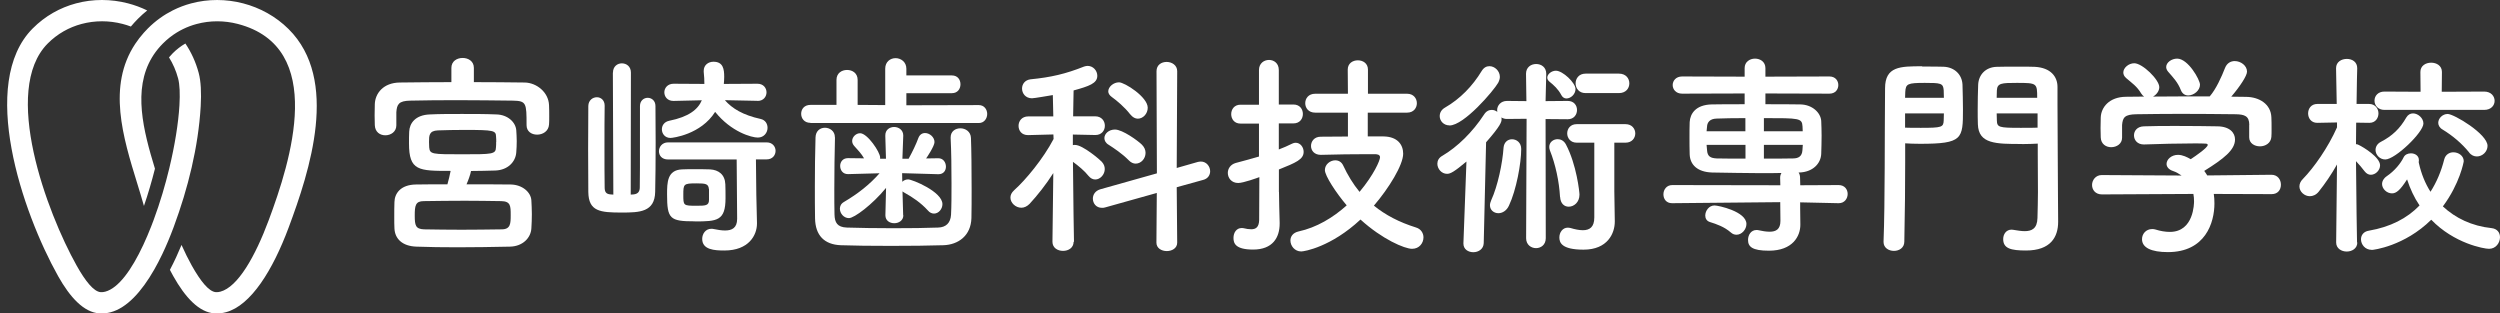 <svg width="327" height="41" viewBox="0 0 327 41" fill="none" xmlns="http://www.w3.org/2000/svg">
<rect x="0" y="0" width="327" height="41" fill="#333333" stroke="none"/>
<path d="M61.969 10.743C64.23 10.743 66.478 10.768 68.627 10.793C70.183 10.817 71.752 12.065 71.814 13.757C71.838 14.177 71.838 14.745 71.838 15.252C71.838 15.647 71.838 16.017 71.814 16.289C71.752 17.166 70.998 17.611 70.257 17.611C69.516 17.611 68.874 17.191 68.874 16.375V16.326C68.874 13.51 68.849 13.201 67.12 13.164C64.897 13.139 62.216 13.102 59.623 13.102C57.473 13.102 55.398 13.127 53.669 13.164C52.15 13.189 51.915 13.646 51.841 14.683V16.4C51.841 17.24 51.112 17.697 50.408 17.697C49.704 17.697 49.062 17.277 49.025 16.375C49.025 16.005 49 15.56 49 15.079C49 14.572 49.025 14.066 49.025 13.609C49.074 12.225 50.124 10.817 52.298 10.793C54.472 10.768 56.757 10.743 59.042 10.743V8.878C59.042 8.001 59.771 7.581 60.512 7.581C61.253 7.581 61.982 8.001 61.982 8.878V10.743H61.969ZM61.043 24.108C62.957 24.108 64.909 24.108 66.799 24.132C68.355 24.157 69.454 25.17 69.504 26.22C69.528 26.726 69.566 27.344 69.566 27.998C69.566 28.653 69.541 29.295 69.504 29.863C69.442 31.099 68.38 32.235 66.688 32.26C64.291 32.309 62.006 32.346 59.833 32.346C57.943 32.346 56.139 32.322 54.472 32.26C52.607 32.198 51.656 31.222 51.594 29.888C51.569 29.468 51.569 28.962 51.569 28.418C51.569 27.69 51.569 26.948 51.594 26.417C51.619 25.318 52.384 24.157 54.41 24.132C55.682 24.108 57.09 24.108 58.523 24.108C58.696 23.515 58.832 22.897 58.943 22.354C54.743 22.354 53.496 22.354 53.496 18.747C53.496 18.216 53.496 17.672 53.521 17.228C53.57 16.128 54.311 15.029 56.251 14.967C57.461 14.906 58.906 14.906 60.425 14.906C61.945 14.906 63.476 14.906 64.909 14.967C66.404 14.992 67.441 15.98 67.528 17.03C67.552 17.45 67.589 17.956 67.589 18.463C67.589 18.969 67.565 19.476 67.528 19.933C67.441 21.168 66.428 22.242 64.798 22.304C63.76 22.329 62.686 22.366 61.611 22.366C61.525 22.823 61.278 23.527 61.018 24.12L61.043 24.108ZM60.364 30.049C62.031 30.049 63.773 30.024 65.613 29.999C66.799 29.999 66.799 29.209 66.799 28.134C66.799 26.948 66.799 26.331 65.564 26.306C63.933 26.282 62.352 26.257 60.796 26.257C58.931 26.257 57.164 26.282 55.435 26.306C54.336 26.306 54.249 26.899 54.249 28.196C54.249 29.493 54.361 29.95 55.46 29.999C57.066 30.024 58.671 30.049 60.364 30.049ZM64.909 18.574C64.909 18.352 64.909 18.092 64.884 17.87C64.86 17.079 64.625 16.993 60.771 16.993C59.561 16.993 58.35 17.018 57.276 17.055C56.115 17.104 56.115 17.734 56.115 18.574C56.115 18.834 56.139 19.056 56.139 19.278C56.226 20.18 56.51 20.18 60.45 20.18C64.39 20.18 64.847 20.18 64.872 19.278C64.897 19.056 64.897 18.821 64.897 18.574H64.909Z" fill="white"/>
<path d="M80.176 9.496C80.176 8.68 80.769 8.285 81.337 8.285C81.93 8.285 82.523 8.68 82.523 9.496L82.498 25.454C82.609 25.454 82.72 25.429 82.868 25.429C83.486 25.368 83.684 25.009 83.684 24.503C83.708 23.342 83.708 22.304 83.708 13.868C83.708 13.164 84.215 12.793 84.721 12.793C85.228 12.793 85.734 13.164 85.734 13.868C85.734 15.227 85.759 16.919 85.759 18.636C85.759 21.032 85.734 23.49 85.697 25.096C85.648 27.752 83.634 27.801 81.325 27.801C78.508 27.801 76.989 27.665 76.952 25.121C76.952 23.651 76.927 21.6 76.927 19.513C76.927 17.425 76.952 15.338 76.952 13.843C76.977 13.115 77.52 12.719 78.076 12.719C78.582 12.719 79.089 13.09 79.089 13.819V13.843C79.064 15.202 79.064 17.203 79.064 19.204C79.064 21.205 79.064 23.206 79.089 24.503C79.089 25.096 79.262 25.38 79.855 25.429C79.966 25.429 80.114 25.454 80.225 25.454L80.163 9.496H80.176ZM96.369 20.859H87.377C86.562 20.859 86.191 20.328 86.191 19.785C86.191 19.216 86.611 18.624 87.377 18.624H100.284C101.05 18.624 101.445 19.192 101.445 19.723C101.445 20.291 101.05 20.847 100.284 20.847H98.876L98.926 25.466L99.012 29.135V29.246C99.012 30.765 97.938 32.766 94.751 32.766C93.478 32.766 91.848 32.68 91.848 31.247C91.848 30.568 92.305 29.925 93.034 29.925C93.12 29.925 93.231 29.925 93.318 29.95C93.849 30.061 94.393 30.148 94.837 30.148C95.739 30.148 96.418 29.814 96.418 28.628L96.356 20.847L96.369 20.859ZM99.074 13.189L94.812 13.102C95.776 14.202 97.184 15.054 99.494 15.56C100.111 15.696 100.395 16.203 100.395 16.721C100.395 17.339 99.939 17.994 99.123 17.994C98.308 17.994 95.652 17.265 93.54 14.634C91.675 17.598 87.982 18.043 87.698 18.043C86.969 18.043 86.574 17.475 86.574 16.919C86.574 16.413 86.883 15.931 87.537 15.795C90.07 15.289 91.292 14.325 91.799 13.115L88.106 13.201H88.081C87.29 13.201 86.895 12.633 86.895 12.077C86.895 11.521 87.315 10.953 88.106 10.953L92.132 10.978C92.132 10.471 92.108 9.965 92.046 9.397V9.261C92.046 8.495 92.663 8.075 93.318 8.075C94.59 8.075 94.726 9.039 94.726 10.052C94.726 10.385 94.701 10.669 94.677 10.978L99.074 10.953C99.864 10.953 100.26 11.521 100.26 12.077C100.26 12.633 99.864 13.201 99.099 13.201H99.074V13.189ZM90.86 28.95C87.624 28.95 87.253 28.641 87.253 25.429C87.253 23.848 87.278 22.243 89.205 22.156C89.662 22.131 90.218 22.131 90.786 22.131C91.552 22.131 92.305 22.131 92.873 22.156C93.997 22.218 94.825 22.835 94.874 24.108C94.899 24.639 94.899 25.294 94.899 25.911C94.899 28.9 93.8 28.962 90.872 28.962L90.86 28.95ZM92.725 24.75C92.663 24.046 92.33 23.984 91.095 23.984C89.403 23.984 89.378 24.071 89.378 25.479C89.378 26.887 89.378 26.912 91.07 26.912C92.256 26.912 92.737 26.912 92.737 26.146V24.738L92.725 24.75Z" fill="white"/>
<path d="M106.003 16.067C105.188 16.067 104.793 15.474 104.793 14.881C104.793 14.288 105.188 13.72 106.003 13.72H109.412V10.447C109.412 9.57 110.092 9.15 110.796 9.15C111.5 9.15 112.179 9.57 112.179 10.447V13.72L115.786 13.745V8.989C115.786 8.063 116.465 7.606 117.144 7.606C117.824 7.606 118.553 8.088 118.553 8.989V9.866H124.506C125.272 9.866 125.63 10.434 125.63 11.027C125.63 11.62 125.26 12.188 124.506 12.188H118.553V13.77L128.026 13.745C128.755 13.745 129.126 14.338 129.126 14.906C129.126 15.474 128.755 16.092 128.026 16.092H106.003V16.067ZM109.215 17.981C109.165 19.896 109.128 22.49 109.128 24.775C109.128 25.985 109.128 27.146 109.153 28.048C109.178 29.123 109.523 29.715 110.759 29.765C112.315 29.814 114.563 29.851 116.786 29.851C119.01 29.851 121.208 29.827 122.703 29.765C123.74 29.74 124.333 29.147 124.395 28.097C124.457 26.936 124.457 25.504 124.457 24.034C124.457 21.971 124.432 19.809 124.345 18.055V17.969C124.345 17.178 124.963 16.783 125.618 16.783C126.272 16.783 126.976 17.203 127.001 18.055C127.063 19.612 127.088 22.23 127.088 24.762C127.088 26.084 127.088 27.418 127.063 28.517C127.001 30.827 125.346 32.013 123.394 32.075C121.566 32.136 119.022 32.161 116.515 32.161C114.007 32.161 111.611 32.136 109.968 32.075C107.831 31.988 106.645 30.802 106.608 28.555C106.584 27.258 106.584 25.849 106.584 24.355C106.584 22.243 106.608 20.044 106.67 17.981C106.695 17.104 107.288 16.709 107.905 16.709C108.523 16.709 109.202 17.129 109.202 17.944V17.969L109.215 17.981ZM118.157 28.159C118.157 28.838 117.564 29.197 116.972 29.197C116.379 29.197 115.81 28.863 115.81 28.159V28.134L115.897 24.577C114.094 26.776 111.722 28.53 111.043 28.53C110.363 28.53 109.857 27.912 109.857 27.295C109.857 26.986 109.993 26.64 110.388 26.418C112.253 25.318 113.748 24.133 115.045 22.663L110.932 22.774H110.907C110.227 22.774 109.894 22.243 109.894 21.699C109.894 21.193 110.227 20.686 110.907 20.686H110.932L113.019 20.711C112.685 20.118 112.204 19.612 111.722 19.081C111.549 18.883 111.463 18.661 111.463 18.438C111.463 17.907 111.969 17.426 112.5 17.426C113.464 17.426 115.119 19.908 115.119 20.588V20.761H115.885L115.798 17.771C115.773 16.931 116.416 16.61 116.959 16.61C117.552 16.61 118.145 17.006 118.145 17.71V17.771L118.034 20.761H118.849C119.331 19.884 119.837 18.846 120.121 18.055C120.294 17.599 120.628 17.401 120.998 17.401C121.591 17.401 122.233 17.932 122.233 18.587C122.233 19.118 121.196 20.649 121.134 20.724L122.715 20.699H122.74C123.394 20.699 123.728 21.267 123.728 21.798C123.728 22.305 123.419 22.786 122.764 22.786H122.703L117.997 22.65L118.021 23.774C118.219 23.577 118.503 23.466 118.787 23.466C119.318 23.466 123.271 25.071 123.271 26.702C123.271 27.344 122.764 27.937 122.172 27.937C121.912 27.937 121.603 27.826 121.356 27.517C120.455 26.529 119.38 25.8 118.306 25.207C118.219 25.145 118.108 25.096 118.046 25.034L118.133 28.134V28.159H118.157Z" fill="white"/>
<path d="M140.427 31.63C140.427 32.42 139.748 32.815 139.044 32.815C138.34 32.815 137.661 32.42 137.661 31.63V31.605L137.772 22.638C136.808 24.157 135.684 25.565 134.671 26.664C134.338 26.998 133.967 27.171 133.597 27.171C132.831 27.171 132.164 26.528 132.164 25.849C132.164 25.515 132.3 25.207 132.646 24.886C134.165 23.527 136.45 20.773 137.809 18.179L137.784 17.586L134.486 17.672H134.461C133.622 17.672 133.226 17.079 133.226 16.462C133.226 15.844 133.646 15.226 134.499 15.226H137.772L137.71 12.435C137.179 12.521 135.289 12.855 134.98 12.855C134.128 12.855 133.683 12.2 133.683 11.583C133.683 11.015 134.054 10.459 134.807 10.372C137.463 10.113 139.377 9.668 141.798 8.705C141.971 8.655 142.107 8.618 142.255 8.618C142.984 8.618 143.528 9.236 143.528 9.915C143.528 10.903 142.453 11.274 140.427 11.83C140.403 12.423 140.403 13.695 140.366 15.214H143.244C144.096 15.214 144.516 15.832 144.516 16.449C144.516 17.067 144.096 17.66 143.281 17.66H143.256L140.329 17.598V18.982C140.44 18.957 140.526 18.957 140.613 18.957C141.65 18.957 143.972 20.982 144.108 21.155C144.392 21.464 144.503 21.773 144.503 22.119C144.503 22.823 143.911 23.477 143.268 23.477C142.959 23.477 142.651 23.342 142.367 22.996C141.885 22.378 141.045 21.674 140.341 21.168C140.366 25.429 140.477 31.605 140.477 31.605V31.63H140.427ZM151.334 25.231L144.59 27.121C144.417 27.183 144.281 27.183 144.133 27.183C143.367 27.183 142.947 26.59 142.947 25.973C142.947 25.466 143.256 24.96 143.911 24.762L151.322 22.675L151.272 9.31C151.272 8.495 151.914 8.1 152.594 8.1C153.273 8.1 153.977 8.52 153.977 9.31L153.915 21.971L156.682 21.18C156.818 21.155 156.966 21.131 157.077 21.131C157.806 21.131 158.288 21.773 158.288 22.403C158.288 22.885 158.004 23.366 157.386 23.527L153.915 24.49L153.977 31.741C153.977 32.469 153.298 32.84 152.618 32.84C151.939 32.84 151.26 32.469 151.26 31.741L151.309 25.256L151.334 25.231ZM147.616 20.945C146.801 20.105 145.64 19.34 145.022 18.944C144.627 18.722 144.454 18.376 144.454 18.067C144.454 17.499 145.022 16.943 145.837 16.943C146.826 16.943 148.851 18.413 149.358 18.92C149.691 19.253 149.839 19.624 149.839 19.994C149.839 20.76 149.246 21.402 148.542 21.402C148.234 21.402 147.925 21.267 147.616 20.945ZM147.838 14.967C147.134 14.041 146.06 13.139 145.417 12.682C145.109 12.46 144.96 12.2 144.96 11.953C144.96 11.361 145.64 10.768 146.369 10.768C147.097 10.768 150.123 12.682 150.123 14.09C150.123 14.881 149.506 15.523 148.827 15.523C148.493 15.523 148.147 15.35 147.838 14.955V14.967Z" fill="white"/>
<path d="M167.292 25.12C167.292 25.577 167.342 28.134 167.379 29.122V29.258C167.379 31.062 166.477 32.643 163.908 32.643C161.598 32.643 161.339 31.827 161.339 31.123C161.339 30.419 161.734 29.826 162.413 29.826C162.5 29.826 162.586 29.826 162.673 29.851C163.006 29.938 163.352 29.987 163.661 29.987C164.254 29.987 164.674 29.728 164.698 28.776C164.698 28.048 164.723 25.837 164.723 23.169C164.501 23.255 162.636 23.935 161.956 23.935C161.079 23.935 160.598 23.28 160.598 22.613C160.598 22.082 160.931 21.514 161.635 21.316C162.735 21.032 163.723 20.748 164.674 20.476V16.165H162.253C161.438 16.165 161.042 15.548 161.042 14.93C161.042 14.313 161.438 13.695 162.253 13.695H164.674V9.162C164.674 8.285 165.328 7.84 165.995 7.84C166.613 7.84 167.268 8.26 167.268 9.162V13.67H169.182C170.022 13.67 170.417 14.288 170.417 14.905C170.417 15.523 170.022 16.141 169.182 16.141H167.268V19.55C167.86 19.327 168.453 19.068 169.022 18.784C169.194 18.698 169.33 18.673 169.479 18.673C170.071 18.673 170.516 19.241 170.516 19.858C170.516 20.847 169.528 21.267 167.28 22.168V25.096L167.292 25.12ZM178.903 14.683V17.845H180.966C182.794 17.87 183.535 18.92 183.535 20.106C183.535 21.575 181.67 24.614 179.706 26.899C181.225 28.134 183.028 29.073 185.202 29.752C185.882 29.95 186.19 30.518 186.19 31.049C186.19 31.778 185.659 32.544 184.696 32.544C183.732 32.544 180.805 31.309 177.952 28.715C174.11 32.297 170.615 32.89 170.195 32.89C169.355 32.89 168.787 32.161 168.787 31.457C168.787 30.95 169.096 30.444 169.861 30.271C172.196 29.765 174.37 28.468 176.148 26.862C174.765 25.232 173.295 22.996 173.295 22.242C173.295 21.489 173.999 20.97 174.654 20.97C175.074 20.97 175.469 21.168 175.691 21.649C176.284 22.922 176.988 24.07 177.828 25.096C179.693 22.872 180.509 20.983 180.509 20.563C180.509 20.192 180.052 20.167 179.854 20.167H178.693C176.914 20.167 175.024 20.192 172.776 20.254H172.752C171.912 20.254 171.48 19.686 171.48 19.093C171.48 18.5 171.899 17.882 172.752 17.882C173.962 17.882 175.123 17.858 176.309 17.858V14.733H172.023C171.146 14.733 170.726 14.115 170.726 13.497C170.726 12.88 171.146 12.262 172.023 12.262H176.309L176.284 9.1C176.284 8.285 176.939 7.89 177.606 7.89C178.273 7.89 178.928 8.285 178.928 9.1V12.262H184.054C184.893 12.262 185.326 12.88 185.326 13.497C185.326 14.115 184.906 14.733 184.054 14.733H178.891L178.903 14.683Z" fill="white"/>
<path d="M199.679 15.536L197.109 15.56C196.801 15.56 196.578 15.474 196.381 15.363C196.405 15.449 196.405 15.536 196.405 15.622C196.405 15.931 196.294 16.437 194.38 18.611L194.071 31.803C194.046 32.593 193.367 32.989 192.712 32.989C192.058 32.989 191.415 32.618 191.415 31.864V31.815L191.811 21.131C190.23 22.453 189.723 22.737 189.278 22.737C188.55 22.737 188.006 22.082 188.006 21.415C188.006 21.02 188.204 20.625 188.661 20.377C190.637 19.216 192.613 17.277 194.108 14.992C194.392 14.535 194.763 14.374 195.121 14.374C195.38 14.374 195.627 14.461 195.85 14.634C195.85 14.547 195.825 14.498 195.825 14.412C195.825 13.819 196.282 13.201 197.122 13.201L199.654 13.226L199.604 9.669V9.644C199.604 8.804 200.247 8.372 200.926 8.372C201.605 8.372 202.248 8.792 202.248 9.644V9.669L202.161 13.226L205.064 13.201C205.879 13.201 206.274 13.794 206.274 14.387C206.274 14.98 205.879 15.597 205.064 15.597L202.161 15.573L202.186 31.16C202.186 32.038 201.531 32.457 200.914 32.457C200.296 32.457 199.617 32.038 199.617 31.16L199.679 15.573V15.536ZM189.587 16.4C188.821 16.4 188.315 15.807 188.315 15.19C188.315 14.77 188.513 14.35 189.019 14.066C190.971 12.942 192.601 11.274 193.812 9.273C194.096 8.816 194.454 8.656 194.824 8.656C195.504 8.656 196.183 9.273 196.183 10.064C196.183 10.286 196.097 10.57 195.961 10.83C195.368 11.867 191.502 16.413 189.587 16.413V16.4ZM195.985 27.887C195.417 27.887 194.886 27.492 194.886 26.85C194.886 26.652 194.948 26.43 195.059 26.17C195.899 24.342 196.529 21.353 196.665 19.315C196.727 18.586 197.233 18.216 197.764 18.216C198.357 18.216 198.975 18.636 198.975 19.488C198.975 21.353 198.332 24.873 197.369 26.899C197.06 27.578 196.492 27.887 195.985 27.887ZM204.224 12.435C203.804 11.645 203.236 11.138 202.668 10.681C202.47 10.508 202.384 10.348 202.384 10.15C202.384 9.693 202.952 9.249 203.508 9.249C204.409 9.249 206.077 10.83 206.077 11.645C206.077 12.324 205.459 12.88 204.891 12.88C204.632 12.88 204.385 12.744 204.212 12.423L204.224 12.435ZM204.051 25.763C203.94 23.737 203.458 21.502 202.729 19.673C202.668 19.5 202.643 19.365 202.643 19.216C202.643 18.599 203.174 18.203 203.742 18.203C204.138 18.203 204.558 18.401 204.817 18.883C206.225 21.538 206.596 25.145 206.596 25.454C206.596 26.467 205.867 27.035 205.187 27.035C204.619 27.035 204.113 26.64 204.063 25.763H204.051ZM208.535 18.661H206.225C205.41 18.661 204.99 18.043 204.99 17.45C204.99 16.832 205.41 16.24 206.225 16.24H212.623C213.463 16.24 213.895 16.857 213.895 17.45C213.895 18.043 213.475 18.661 212.623 18.661H211.153V25.009L211.215 28.925V28.987C211.215 30.506 210.289 32.655 207.127 32.655C204.199 32.655 203.965 31.692 203.965 31.049C203.965 30.407 204.385 29.777 205.064 29.777C205.175 29.777 205.323 29.802 205.434 29.826C206.003 29.999 206.558 30.111 207.04 30.111C207.917 30.111 208.535 29.715 208.535 28.443V18.661ZM207.386 12.176C206.509 12.176 206.089 11.521 206.089 10.904C206.089 10.286 206.509 9.631 207.386 9.631H211.759C212.66 9.631 213.117 10.249 213.117 10.904C213.117 11.558 212.66 12.176 211.759 12.176H207.386Z" fill="white"/>
<path d="M240.452 26.578L235.461 26.467V27.171L235.486 29.345V29.407C235.486 30.876 234.498 32.791 231.373 32.791C229.174 32.791 228.643 32.26 228.643 31.383C228.643 30.728 229.039 30.086 229.743 30.086C229.829 30.086 229.916 30.086 230.002 30.11C230.508 30.222 231.015 30.308 231.472 30.308C232.287 30.308 232.88 29.999 232.88 28.9V28.838L232.855 26.442L218.725 26.578H218.7C217.934 26.578 217.576 26.01 217.576 25.417C217.576 24.824 217.971 24.206 218.737 24.206L232.868 24.231L232.843 23.268C232.843 23.008 232.905 22.786 233.016 22.625C232.139 22.65 231.237 22.65 230.335 22.65C228.186 22.65 226.025 22.588 223.937 22.564C222.023 22.502 221.059 21.551 221.01 20.192C220.985 19.377 220.985 18.673 220.985 17.994C220.985 17.314 220.985 16.635 221.01 15.968C221.072 14.868 221.8 13.707 223.888 13.658C224.901 13.633 226.482 13.633 228.199 13.633V12.225L220.022 12.25C219.207 12.25 218.787 11.682 218.787 11.126C218.787 10.57 219.207 10.002 220.022 10.002L228.199 10.027V8.903C228.199 8.087 228.878 7.667 229.557 7.667C230.237 7.667 230.916 8.087 230.916 8.903V10.027L239.29 10.002C240.081 10.002 240.452 10.57 240.452 11.126C240.452 11.682 240.081 12.25 239.29 12.25L230.916 12.225V13.633C232.608 13.633 234.276 13.633 235.486 13.658C237.067 13.683 238.142 14.757 238.216 15.807C238.241 16.425 238.265 17.079 238.265 17.722C238.265 18.537 238.241 19.352 238.216 20.143C238.154 21.415 237.092 22.514 235.338 22.564H235.251C235.387 22.737 235.449 22.984 235.449 23.268L235.474 24.231L240.489 24.206C241.279 24.206 241.674 24.775 241.674 25.367C241.674 25.96 241.279 26.578 240.513 26.578H240.489H240.452ZM226.408 30.419C225.531 29.654 224.543 29.32 223.641 29.036C223.221 28.9 223.048 28.554 223.048 28.196C223.048 27.578 223.53 26.874 224.258 26.874C224.765 26.874 228.433 27.665 228.433 29.295C228.433 30.024 227.816 30.703 227.136 30.703C226.877 30.703 226.63 30.617 226.408 30.419ZM228.297 15.449C226.803 15.449 225.42 15.474 224.518 15.511C223.641 15.536 223.307 16.017 223.283 16.548C223.283 16.746 223.221 16.968 223.221 17.166H228.297V15.449ZM228.297 18.945H223.221C223.221 19.167 223.283 19.426 223.283 19.649C223.332 20.464 223.74 20.686 224.555 20.723C225.543 20.748 226.902 20.748 228.31 20.748V18.945H228.297ZM235.795 17.166C235.795 16.968 235.77 16.746 235.77 16.548C235.708 15.449 235.375 15.449 230.718 15.449V17.166H235.795ZM230.718 18.945V20.748C232.126 20.748 233.448 20.748 234.523 20.723C235.251 20.723 235.708 20.439 235.758 19.649C235.758 19.426 235.807 19.167 235.807 18.945H230.706H230.718Z" fill="white"/>
<path d="M251.42 8.705C252.544 8.705 253.705 8.705 254.236 8.73C255.644 8.791 256.632 9.743 256.694 11.064C256.719 12.077 256.756 13.238 256.756 14.3C256.756 18.166 256.731 18.809 251.148 18.809C250.419 18.809 249.715 18.784 249.197 18.747V21.254C249.197 24.157 249.172 27.628 249.085 31.605C249.085 32.42 248.406 32.816 247.727 32.816C247.047 32.816 246.368 32.42 246.368 31.654V31.593C246.566 26.43 246.504 17.969 246.566 11.546C246.566 8.668 248.567 8.668 251.42 8.668V8.705ZM254.261 12.793C254.261 12.423 254.236 12.114 254.236 11.805C254.174 10.879 253.841 10.842 251.778 10.842C249.518 10.842 249.271 10.953 249.209 12.028C249.209 12.25 249.184 12.509 249.184 12.793H254.261ZM249.184 14.832V16.697C249.58 16.721 250.419 16.721 251.272 16.721C254.001 16.721 254.199 16.635 254.236 15.758C254.236 15.474 254.261 15.165 254.261 14.832H249.184ZM264.463 18.833C261.054 18.833 258.794 18.833 258.707 16.264C258.683 15.671 258.683 14.992 258.683 14.313C258.683 13.238 258.707 12.089 258.744 11.077C258.806 9.755 259.733 8.791 261.141 8.742C261.672 8.717 262.895 8.717 264.043 8.717C264.883 8.717 265.674 8.717 266.155 8.742C268.243 8.853 269.12 10.039 269.12 11.361V13.534C269.12 17.87 269.182 21.934 269.182 25.516C269.182 26.837 269.206 28.023 269.206 29.011C269.206 31.012 268.218 32.766 265.007 32.766C263.031 32.766 262.018 32.507 262.018 31.272C262.018 30.629 262.413 30.036 263.117 30.036C263.203 30.036 263.253 30.061 263.339 30.061C263.87 30.148 264.377 30.234 264.834 30.234C265.76 30.234 266.464 29.901 266.501 28.517C266.526 27.393 266.563 26.257 266.563 25.133C266.563 23.441 266.538 21.724 266.538 19.97V18.784C266.032 18.809 265.303 18.846 264.476 18.846L264.463 18.833ZM266.464 12.793C266.464 10.879 266.44 10.842 263.809 10.842C261.808 10.842 261.24 10.867 261.19 11.83C261.19 12.114 261.165 12.448 261.165 12.793H266.464ZM266.526 14.832H261.165C261.165 15.165 261.19 15.474 261.19 15.758C261.215 16.66 261.474 16.721 264.29 16.721C265.217 16.721 266.118 16.721 266.514 16.697V14.832H266.526Z" fill="white"/>
<path d="M289.562 25.367C289.624 25.763 289.648 26.183 289.648 26.603C289.648 29.135 288.463 32.976 283.559 32.976C281.36 32.976 280.175 32.383 280.175 31.284C280.175 30.58 280.706 29.962 281.496 29.962C281.632 29.962 281.78 29.962 281.953 30.024C282.571 30.222 283.226 30.333 283.818 30.333C286.98 30.333 286.98 26.553 286.98 26.331C286.98 25.997 286.956 25.676 286.894 25.367L274.938 25.429C274.061 25.429 273.641 24.812 273.641 24.194C273.641 23.576 274.098 22.897 274.913 22.897L285.35 22.959C285.017 22.737 284.646 22.502 284.226 22.366C283.633 22.168 283.386 21.798 283.386 21.44C283.386 20.847 284.028 20.254 284.881 20.254C285.498 20.254 286.091 20.563 286.548 20.822C287.277 20.34 288.771 19.303 288.771 18.957C288.771 18.846 288.66 18.784 288.463 18.784C288.154 18.759 287.623 18.759 286.968 18.759C285.165 18.759 282.435 18.821 280.459 18.895H280.397C279.557 18.895 279.125 18.302 279.125 17.709C279.125 17.116 279.545 16.548 280.422 16.524C281.632 16.474 283.151 16.474 284.646 16.474C286.709 16.474 288.759 16.499 290.056 16.524C291.662 16.548 292.341 17.376 292.341 18.241C292.341 19.624 290.847 20.773 288.314 22.354C288.45 22.551 288.599 22.749 288.71 22.947L297.109 22.86C297.924 22.86 298.344 23.502 298.344 24.157C298.344 24.812 297.949 25.392 297.134 25.392L289.574 25.367H289.562ZM294.206 16.351C294.206 15.165 293.589 14.967 292.428 14.943C290.167 14.918 287.635 14.893 285.177 14.893C283.176 14.893 281.2 14.918 279.458 14.943C277.902 14.967 277.655 15.363 277.568 16.351V18.018C277.568 18.809 276.864 19.253 276.136 19.253C275.481 19.253 274.814 18.858 274.777 17.981C274.777 17.611 274.752 17.191 274.752 16.746C274.752 16.264 274.777 15.783 274.777 15.363C274.826 14.041 275.876 12.682 278.075 12.658L280.446 12.633C280.311 12.546 280.187 12.411 280.076 12.238C279.483 11.249 278.865 10.879 278.1 10.212C277.84 9.99 277.729 9.73 277.729 9.483C277.729 8.866 278.433 8.273 279.162 8.273C280.236 8.273 282.435 10.422 282.435 11.398C282.435 11.904 282.065 12.386 281.62 12.633C284.103 12.608 286.548 12.608 289.031 12.608C289.846 11.682 290.587 10.039 291.032 8.89C291.291 8.236 291.798 7.989 292.304 7.989C293.095 7.989 293.91 8.582 293.91 9.372C293.91 9.903 293.008 11.287 291.847 12.645C292.502 12.645 293.169 12.67 293.823 12.67C295.491 12.695 297.035 13.596 297.097 15.35C297.121 15.745 297.121 16.338 297.121 16.869C297.121 17.265 297.121 17.635 297.097 17.907C297.035 18.722 296.306 19.142 295.602 19.142C294.898 19.142 294.194 18.747 294.194 17.956V16.351H294.206ZM286.227 12.485C285.832 12.485 285.461 12.287 285.264 11.805C284.868 10.768 284.251 10.138 283.596 9.384C283.423 9.187 283.337 8.964 283.337 8.767C283.337 8.174 284.041 7.667 284.77 7.667C286.202 7.667 287.759 10.434 287.759 11.077C287.759 11.842 286.943 12.485 286.215 12.485H286.227Z" fill="white"/>
<path d="M308.336 31.716C308.336 32.507 307.632 32.902 306.953 32.902C306.274 32.902 305.57 32.507 305.57 31.716V31.692L305.681 21.514C304.952 22.811 304.125 24.021 303.285 25.071C302.951 25.491 302.519 25.664 302.124 25.664C301.42 25.664 300.765 25.071 300.765 24.392C300.765 24.058 300.901 23.712 301.222 23.404C302.655 21.934 304.52 19.291 305.681 16.66V16.017L303.112 16.067H303.087C302.297 16.067 301.901 15.449 301.901 14.832C301.901 14.214 302.296 13.596 303.112 13.596H305.644L305.557 8.94V8.915C305.557 8.1 306.261 7.705 306.965 7.705C307.67 7.705 308.324 8.1 308.324 8.915V8.94C308.324 8.94 308.262 11.077 308.238 13.596H309.868C310.683 13.596 311.103 14.214 311.103 14.832C311.103 15.449 310.708 16.067 309.918 16.067H309.856L308.188 16.042C308.188 17.055 308.164 18.043 308.164 18.858C308.275 18.858 308.386 18.883 308.497 18.945C309.152 19.253 311.313 20.575 311.313 21.625C311.313 22.28 310.72 22.86 310.103 22.86C309.819 22.86 309.535 22.724 309.288 22.403C308.979 21.983 308.559 21.502 308.164 21.081C308.188 25.479 308.299 31.679 308.299 31.679V31.704L308.336 31.716ZM310.226 32.68C309.349 32.68 308.818 31.976 308.818 31.296C308.818 30.79 309.127 30.284 309.856 30.172C312.647 29.691 314.846 28.567 316.476 26.874C315.772 25.837 315.241 24.676 314.846 23.465C313.944 24.873 313.438 25.293 312.87 25.293C312.19 25.293 311.573 24.701 311.573 24.058C311.573 23.725 311.746 23.354 312.19 23.045C313.228 22.341 314.018 21.353 314.389 20.587C314.562 20.217 314.957 20.056 315.352 20.056C315.883 20.056 316.39 20.365 316.39 20.933C316.39 21.02 316.39 21.106 316.365 21.193C316.365 21.217 316.39 21.279 316.39 21.328C316.699 22.712 317.205 23.984 317.909 25.083C318.7 23.848 319.317 22.403 319.712 20.822C319.885 20.204 320.392 19.92 320.898 19.92C321.578 19.92 322.257 20.377 322.257 21.081C322.257 21.168 321.75 24.009 319.527 26.998C321.158 28.517 323.307 29.567 325.901 29.839C326.666 29.925 327 30.456 327 31.025C327 31.753 326.469 32.544 325.567 32.544C324.888 32.544 320.997 31.84 318.008 28.74C314.488 32.21 310.424 32.692 310.226 32.692V32.68ZM311.881 14.374C311.042 14.374 310.585 13.782 310.585 13.164C310.585 12.546 311.042 11.978 311.881 11.978L316.612 12.003L316.587 9.409C316.587 8.594 317.291 8.199 317.996 8.199C318.7 8.199 319.404 8.594 319.404 9.409L319.379 12.003L324.937 11.978C325.839 11.978 326.296 12.596 326.296 13.189C326.296 13.782 325.839 14.374 324.937 14.374H311.881ZM311.993 20.859C311.264 20.859 310.72 20.242 310.72 19.624C310.72 19.229 310.918 18.809 311.424 18.549C312.894 17.784 313.907 16.832 314.747 15.363C314.969 14.992 315.278 14.832 315.624 14.832C316.279 14.832 316.983 15.449 316.983 16.153C316.983 17.314 313.29 20.859 311.993 20.859ZM322.961 19.933C321.997 18.747 320.787 17.734 319.49 16.944C319.095 16.721 318.922 16.375 318.922 16.067C318.922 15.474 319.49 14.906 320.157 14.906C320.972 14.906 325.37 17.524 325.37 19.081C325.37 19.846 324.69 20.464 323.986 20.464C323.616 20.464 323.257 20.328 322.949 19.933H322.961Z" fill="white"/>
<path fill-rule="evenodd" clip-rule="evenodd" d="M10.662 3.135C12.425 2.662 14.289 2.675 16.038 3.129C16.404 3.223 16.765 3.338 17.118 3.471C17.404 3.129 17.713 2.791 18.044 2.456C18.429 2.069 18.833 1.705 19.254 1.367C18.447 0.972 17.603 0.661 16.735 0.436C14.523 -0.139 12.168 -0.154 9.942 0.442C7.87 0.997 5.906 2.08 4.265 3.733C-2.82 10.869 2.903 27.738 7.593 36.103C9.153 38.887 10.972 40.873 13.022 40.992C13.519 41.022 14.007 40.967 14.484 40.84C16.583 40.278 18.514 38.168 20.173 35.263C20.539 34.623 20.89 33.944 21.23 33.236C21.753 32.141 22.241 30.973 22.694 29.761C22.709 29.721 22.725 29.679 22.74 29.637C24.586 24.647 25.94 19.24 26.25 13.926C26.355 12.132 26.277 10.612 25.989 9.538C25.605 8.107 25.009 6.821 24.248 5.691C23.645 6.04 23.089 6.469 22.588 6.973C22.418 7.145 22.255 7.321 22.105 7.504C22.618 8.322 23.025 9.242 23.297 10.259C23.507 11.046 23.558 12.268 23.47 13.774C23.334 16.103 22.867 19.008 22.144 22.009C21.881 23.101 21.583 24.207 21.256 25.301C20.901 26.486 20.511 27.66 20.09 28.791C19.983 29.08 19.873 29.365 19.763 29.647C19.436 30.477 19.095 31.278 18.743 32.033C17.23 35.274 15.505 37.683 13.768 38.149C13.569 38.203 13.37 38.225 13.178 38.214C12.259 38.16 11.15 36.744 10.027 34.742C6.126 27.784 0.172 11.806 6.239 5.694C7.514 4.41 9.045 3.567 10.662 3.135ZM22.627 1.342C22.048 1.632 21.485 1.97 20.946 2.356C20.381 2.76 19.84 3.219 19.33 3.732C19.149 3.914 18.974 4.1 18.808 4.286C18.388 4.759 18.017 5.241 17.691 5.732C14.022 11.261 16.083 17.939 17.944 23.973C18.25 24.969 18.553 25.947 18.828 26.937C19.098 26.151 19.351 25.36 19.584 24.563C19.823 23.755 20.054 22.92 20.268 22.067C18.748 17.082 17.355 11.724 19.874 7.521C20.181 7.008 20.547 6.514 20.977 6.038C21.081 5.924 21.189 5.809 21.303 5.696C21.863 5.131 22.474 4.652 23.118 4.255C23.659 3.924 24.223 3.649 24.804 3.431C25.106 3.318 25.414 3.219 25.724 3.137C27.487 2.664 29.351 2.676 31.1 3.13C42.805 6.173 38.002 21.141 35.152 28.791C33.367 33.582 31.108 37.537 28.829 38.148C28.629 38.202 28.431 38.224 28.239 38.213C27.32 38.158 26.211 36.742 25.087 34.741C24.624 33.913 24.175 32.999 23.744 32.039C23.314 33.078 22.807 34.194 22.223 35.298C22.365 35.574 22.511 35.842 22.657 36.103C24.217 38.887 26.036 40.873 28.085 40.992C28.583 41.022 29.071 40.967 29.548 40.84C32.826 39.962 35.688 35.312 37.756 29.761C40.523 22.335 44.423 10.429 37.744 3.8C36.083 2.151 34.011 1.012 31.796 0.438C29.584 -0.137 27.229 -0.153 25.002 0.444C24.187 0.662 23.391 0.961 22.623 1.346L22.627 1.342Z" fill="white"/>
</svg>
